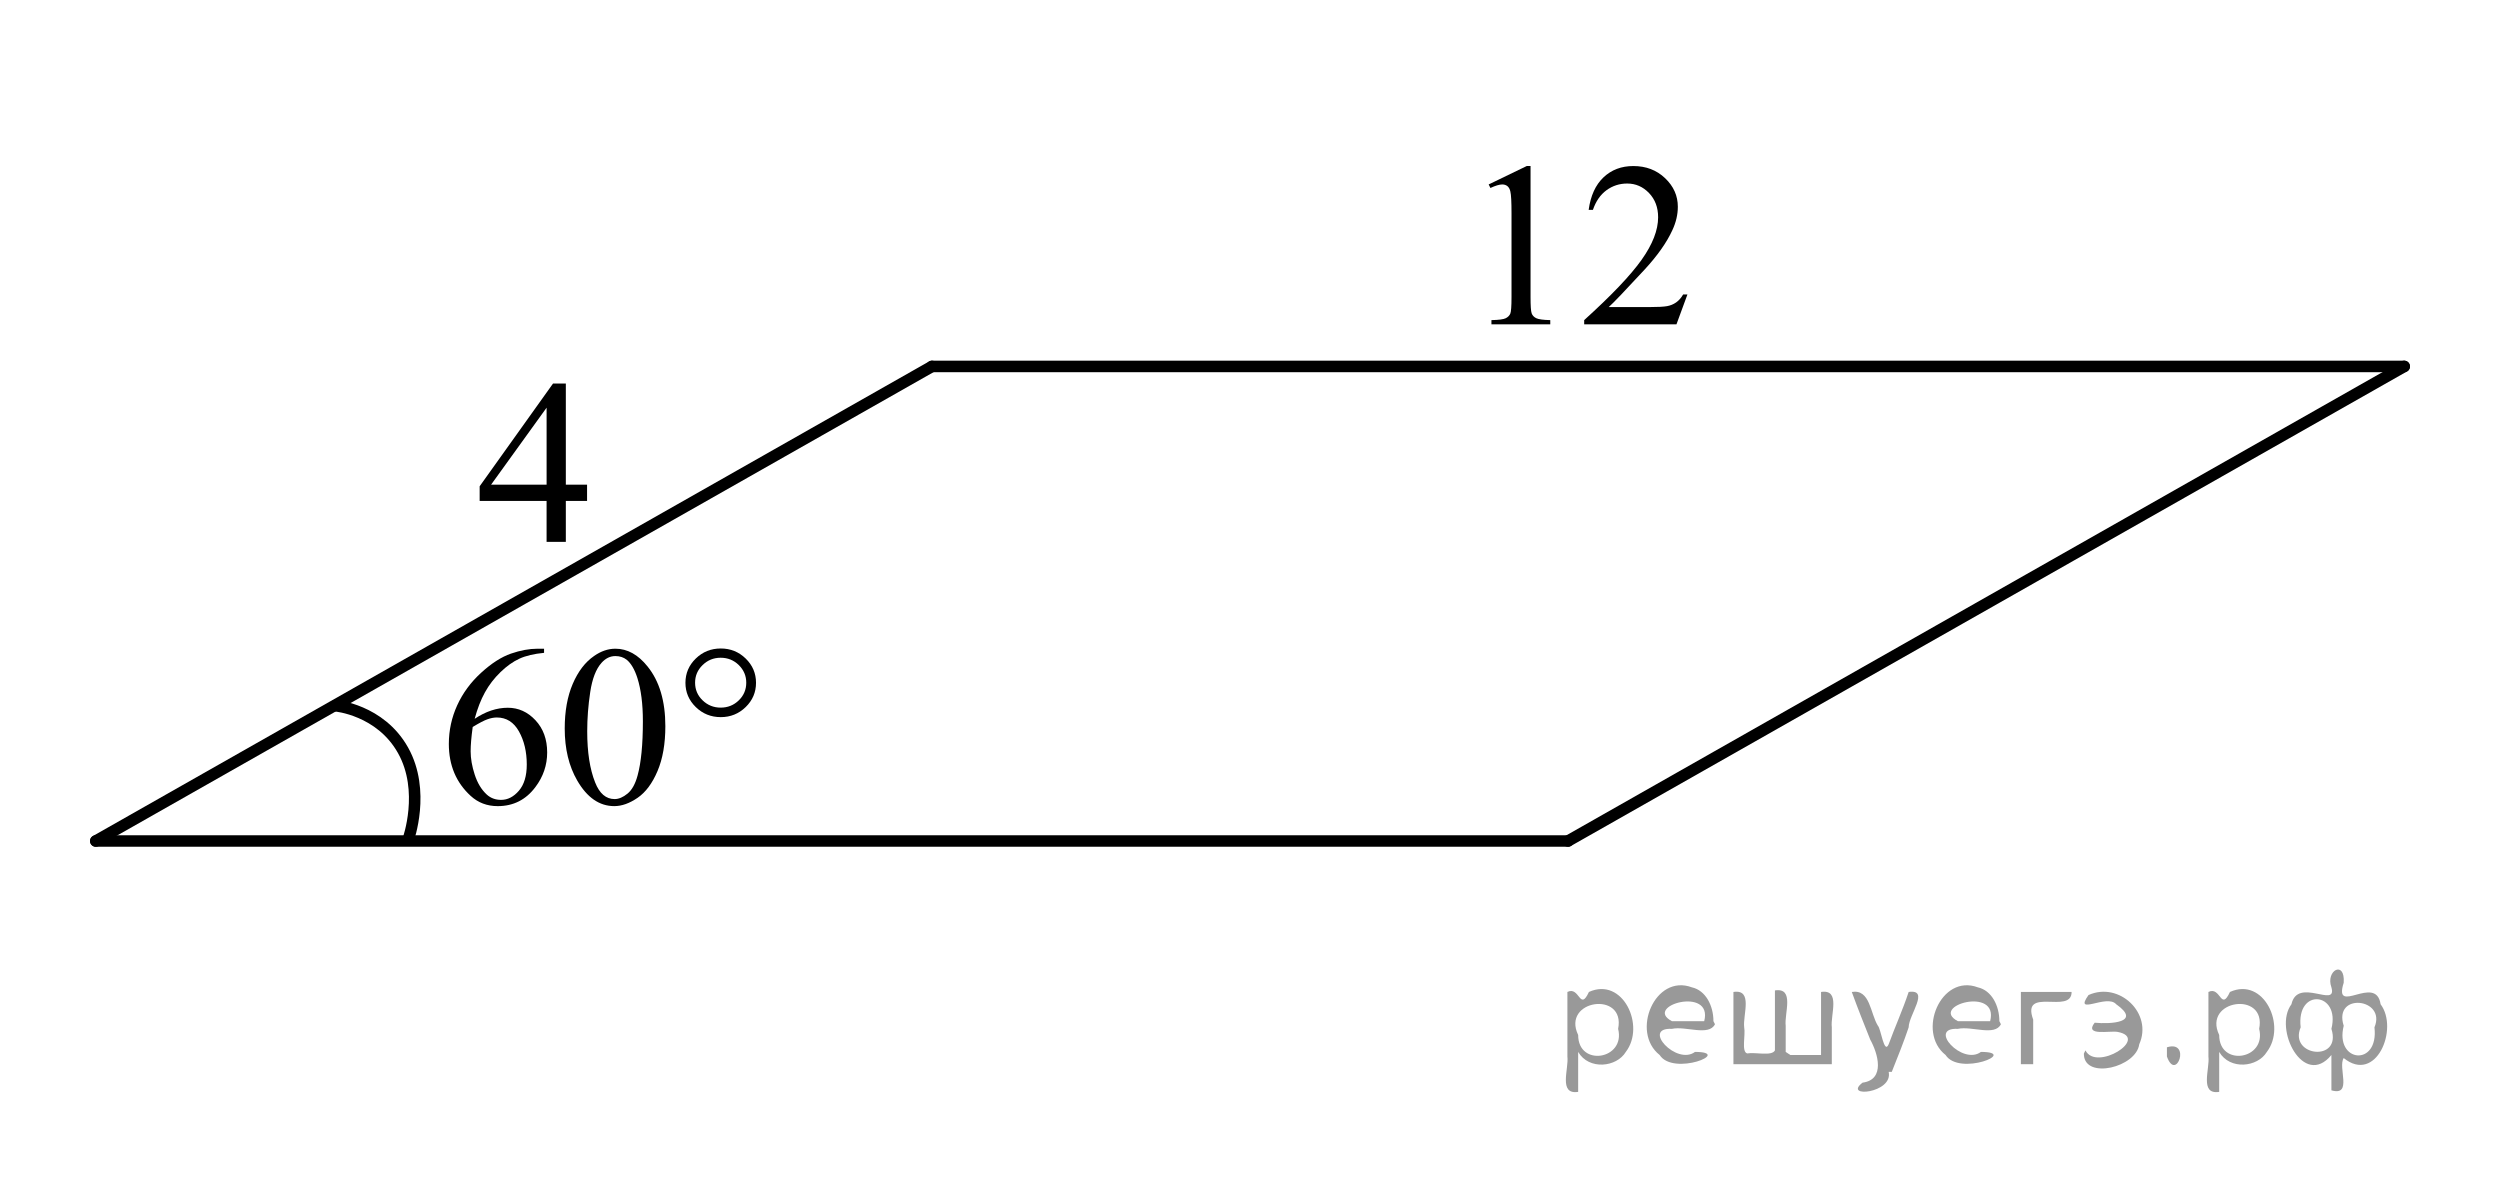 <?xml version="1.0" encoding="utf-8"?>
<!-- Generator: Adobe Illustrator 16.0.0, SVG Export Plug-In . SVG Version: 6.00 Build 0)  -->
<!DOCTYPE svg PUBLIC "-//W3C//DTD SVG 1.1//EN" "http://www.w3.org/Graphics/SVG/1.1/DTD/svg11.dtd">
<svg version="1.1" id="Слой_1" xmlns="http://www.w3.org/2000/svg" xmlns:xlink="http://www.w3.org/1999/xlink" x="0px" y="0px"
	 width="162.628px" height="76.628px" viewBox="-229.761 78.572 162.628 76.628"
	 enable-background="new -229.761 78.572 162.628 76.628" xml:space="preserve">
<line fill="none" stroke="#000000" stroke-width="0.75" stroke-linecap="round" stroke-miterlimit="10" x1="-169.136" y1="102.409" x2="-73.365" y2="102.409"/>
<line fill="none" stroke="#000000" stroke-width="0.75" stroke-linecap="round" stroke-miterlimit="10" x1="-73.365" y1="102.409" x2="-127.759" y2="133.28"/>
<line fill="none" stroke="#000000" stroke-width="0.75" stroke-linecap="round" stroke-miterlimit="10" x1="-223.529" y1="133.28" x2="-127.759" y2="133.28"/>
<path fill="none" stroke="#0A990A" stroke-width="1.25" stroke-linecap="round" stroke-linejoin="round" stroke-miterlimit="8" d="
	M-67.133,155.199"/>
<path fill="none" stroke="#0A990A" stroke-width="1.25" stroke-linecap="round" stroke-linejoin="round" stroke-miterlimit="8" d="
	M-67.133,155.199"/>
<path fill="none" stroke="#0A990A" stroke-width="1.25" stroke-linecap="round" stroke-linejoin="round" stroke-miterlimit="8" d="
	M-72.323,150.115"/>
<path fill="none" stroke="#0A990A" stroke-width="1.25" stroke-linecap="round" stroke-linejoin="round" stroke-miterlimit="8" d="
	M-70.613,152.115"/>
<path fill="none" stroke="#0A990A" stroke-width="1.25" stroke-linecap="round" stroke-linejoin="round" stroke-miterlimit="8" d="
	M-224.572,83.656"/>
<path fill="none" stroke="#0A990A" stroke-width="1.25" stroke-linecap="round" stroke-linejoin="round" stroke-miterlimit="8" d="
	M-224.572,83.656"/>
<path fill="none" stroke="#0A990A" stroke-width="1.25" stroke-linecap="round" stroke-linejoin="round" stroke-miterlimit="8" d="
	M-229.761,78.572"/>
<path fill="none" stroke="#0A990A" stroke-width="1.25" stroke-linecap="round" stroke-linejoin="round" stroke-miterlimit="8" d="
	M-228.052,80.572"/>
<path fill="none" stroke="#000000" stroke-width="0.75" stroke-linecap="round" stroke-linejoin="round" stroke-miterlimit="8" d="
	M-203.207,133.191c0,0,1.148-3.164-0.335-5.809c-1.48-2.649-4.397-2.9-4.397-2.9"/>
<g>
	<g>
		<path d="M-191.572,110.1v1.057h-1.381v2.664h-1.252v-2.664h-4.354v-0.952l4.772-6.683h0.834v6.578H-191.572z M-194.204,110.1
			v-5.008l-3.611,5.008H-194.204z"/>
	</g>
</g>
<line fill="none" stroke="#000000" stroke-width="0.75" stroke-linecap="round" stroke-miterlimit="10" x1="-169.136" y1="102.409" x2="-223.529" y2="133.28"/>
<g>
	<g>
		<path d="M-194.369,120.771v0.269c-0.657,0.063-1.193,0.19-1.608,0.382s-0.826,0.483-1.231,0.877
			c-0.406,0.393-0.742,0.83-1.008,1.313s-0.489,1.056-0.668,1.72c0.716-0.479,1.436-0.72,2.157-0.72
			c0.691,0,1.291,0.271,1.799,0.814c0.507,0.543,0.761,1.241,0.761,2.095c0,0.824-0.256,1.576-0.769,2.255
			c-0.617,0.824-1.433,1.236-2.449,1.236c-0.691,0-1.279-0.224-1.761-0.669c-0.946-0.868-1.418-1.993-1.418-3.375
			c0-0.883,0.182-1.722,0.545-2.517s0.882-1.501,1.557-2.116c0.674-0.616,1.32-1.03,1.937-1.244
			c0.617-0.213,1.192-0.319,1.725-0.319H-194.369z M-199.011,125.862c-0.09,0.654-0.134,1.183-0.134,1.585
			c0,0.466,0.088,0.972,0.265,1.517c0.177,0.546,0.439,0.979,0.788,1.299c0.254,0.228,0.563,0.342,0.926,0.342
			c0.433,0,0.82-0.199,1.161-0.597s0.511-0.965,0.511-1.702c0-0.829-0.169-1.546-0.507-2.152c-0.339-0.606-0.819-0.909-1.441-0.909
			c-0.189,0-0.392,0.039-0.608,0.116C-198.269,125.438-198.589,125.605-199.011,125.862z"/>
		<path d="M-193.025,125.963c0-1.125,0.174-2.093,0.522-2.905c0.349-0.813,0.811-1.417,1.389-1.814
			c0.448-0.315,0.911-0.473,1.388-0.473c0.776,0,1.473,0.385,2.09,1.156c0.771,0.955,1.157,2.25,1.157,3.884
			c0,1.145-0.169,2.116-0.508,2.916s-0.77,1.381-1.295,1.742s-1.031,0.542-1.519,0.542c-0.965,0-1.769-0.556-2.411-1.666
			C-192.754,128.409-193.025,127.282-193.025,125.963z M-191.562,126.145c0,1.358,0.172,2.466,0.515,3.324
			c0.284,0.723,0.707,1.084,1.269,1.084c0.269,0,0.547-0.118,0.836-0.354c0.289-0.234,0.508-0.629,0.657-1.182
			c0.229-0.834,0.344-2.01,0.344-3.527c0-1.125-0.12-2.063-0.358-2.814c-0.179-0.558-0.411-0.953-0.694-1.186
			c-0.204-0.16-0.45-0.24-0.739-0.24c-0.338,0-0.64,0.148-0.903,0.444c-0.358,0.402-0.602,1.035-0.731,1.897
			C-191.497,124.455-191.562,125.306-191.562,126.145z"/>
	</g>
	<g>
		<path d="M-180.581,122.989c0,0.616-0.224,1.142-0.672,1.578s-0.988,0.655-1.62,0.655c-0.637,0-1.18-0.219-1.627-0.655
			s-0.672-0.962-0.672-1.578c0-0.615,0.224-1.142,0.672-1.578s0.99-0.654,1.627-0.654c0.632,0,1.172,0.218,1.62,0.654
			S-180.581,122.373-180.581,122.989z M-181.216,122.982c0-0.446-0.162-0.828-0.485-1.146c-0.324-0.317-0.717-0.477-1.18-0.477
			c-0.458,0-0.85,0.159-1.175,0.477c-0.326,0.317-0.489,0.699-0.489,1.146c0,0.45,0.163,0.834,0.489,1.148
			c0.326,0.315,0.718,0.474,1.175,0.474c0.463,0,0.856-0.158,1.18-0.474C-181.377,123.816-181.216,123.432-181.216,122.982z"/>
	</g>
</g>
<g>
	<g>
		<path d="M-132.921,90.57l2.477-1.198h0.247v8.521c0,0.565,0.023,0.918,0.071,1.057s0.146,0.245,0.297,0.32
			c0.149,0.074,0.455,0.116,0.915,0.126v0.275h-3.827v-0.275c0.48-0.01,0.791-0.051,0.931-0.123c0.14-0.071,0.237-0.168,0.293-0.29
			c0.055-0.121,0.082-0.484,0.082-1.09v-5.447c0-0.734-0.024-1.206-0.075-1.414c-0.034-0.158-0.099-0.275-0.19-0.35
			c-0.093-0.074-0.204-0.111-0.334-0.111c-0.186,0-0.443,0.076-0.773,0.23L-132.921,90.57z"/>
		<path d="M-119.992,97.728l-0.713,1.942h-6.003v-0.275c1.767-1.598,3.01-2.902,3.729-3.914c0.721-1.013,1.081-1.938,1.081-2.775
			c0-0.641-0.198-1.166-0.593-1.578c-0.396-0.411-0.868-0.617-1.419-0.617c-0.5,0-0.949,0.145-1.347,0.435
			c-0.397,0.291-0.691,0.716-0.882,1.276h-0.277c0.125-0.917,0.446-1.622,0.964-2.113c0.519-0.491,1.165-0.736,1.94-0.736
			c0.825,0,1.515,0.263,2.067,0.789c0.553,0.525,0.829,1.146,0.829,1.86c0,0.511-0.12,1.021-0.36,1.532
			c-0.37,0.804-0.971,1.655-1.801,2.553c-1.246,1.35-2.023,2.163-2.334,2.44h2.656c0.54,0,0.919-0.02,1.137-0.06
			c0.218-0.039,0.414-0.12,0.589-0.241c0.176-0.122,0.328-0.294,0.458-0.518H-119.992z"/>
	</g>
</g>
<g style="stroke:none;fill:#000;fill-opacity:0.4" > <path d="m -127.1,147.1 c 0,0.8 0,1.6 0,2.5 -1.3,0.2 -0.6,-1.5 -0.7,-2.3 0,-1.4 0,-2.8 0,-4.2 0.8,-0.4 0.8,1.3 1.4,0.0 2.2,-1.0 3.7,2.2 2.4,3.9 -0.6,1.0 -2.4,1.2 -3.1,0.0 z m 2.6,-1.6 c 0.5,-2.5 -3.7,-1.9 -2.6,0.4 0.0,2.1 3.1,1.6 2.6,-0.4 z" /> <path d="m -118.2,145.2 c -0.4,0.8 -1.9,0.1 -2.8,0.3 -2.0,-0.1 0.3,2.4 1.5,1.5 2.5,0.0 -1.4,1.6 -2.3,0.2 -1.9,-1.5 -0.3,-5.3 2.1,-4.4 0.9,0.2 1.4,1.2 1.4,2.2 z m -0.7,-0.2 c 0.6,-2.3 -4.0,-1.0 -2.1,0.0 0.7,0 1.4,-0.0 2.1,-0.0 z" /> <path d="m -113.3,147.2 c 0.6,0 1.3,0 2.0,0 0,-1.3 0,-2.7 0,-4.1 1.3,-0.2 0.6,1.5 0.7,2.3 0,0.8 0,1.6 0,2.4 -2.1,0 -4.2,0 -6.4,0 0,-1.5 0,-3.1 0,-4.7 1.3,-0.2 0.6,1.5 0.7,2.3 0.1,0.5 -0.2,1.6 0.2,1.7 0.5,-0.1 1.6,0.2 1.8,-0.2 0,-1.3 0,-2.6 0,-3.9 1.3,-0.2 0.6,1.5 0.7,2.3 0,0.5 0,1.1 0,1.7 z" /> <path d="m -106.9,148.3 c 0.3,1.4 -3.0,1.7 -1.7,0.7 1.5,-0.2 1.0,-1.9 0.5,-2.8 -0.4,-1.0 -0.8,-2.0 -1.2,-3.1 1.2,-0.2 1.2,1.4 1.7,2.2 0.2,0.2 0.4,1.9 0.7,1.2 0.4,-1.1 0.9,-2.2 1.3,-3.4 1.4,-0.2 0.0,1.5 -0.0,2.3 -0.3,0.9 -0.7,1.9 -1.1,2.9 z" /> <path d="m -99.6,145.2 c -0.4,0.8 -1.9,0.1 -2.8,0.3 -2.0,-0.1 0.3,2.4 1.5,1.5 2.5,0.0 -1.4,1.6 -2.3,0.2 -1.9,-1.5 -0.3,-5.3 2.1,-4.4 0.9,0.2 1.4,1.2 1.4,2.2 z m -0.7,-0.2 c 0.6,-2.3 -4.0,-1.0 -2.1,0.0 0.7,0 1.4,-0.0 2.1,-0.0 z" /> <path d="m -98.3,147.8 c 0,-1.5 0,-3.1 0,-4.7 1.1,0 2.2,0 3.3,0 0.0,1.5 -3.3,-0.4 -2.5,1.8 0,0.9 0,1.9 0,2.9 -0.2,0 -0.5,0 -0.7,0 z" /> <path d="m -94.1,146.9 c 0.7,1.4 4.2,-0.8 2.1,-1.2 -0.5,-0.1 -2.2,0.3 -1.5,-0.6 1.0,0.1 3.1,0.0 1.4,-1.2 -0.6,-0.7 -2.8,0.8 -1.8,-0.6 2.0,-0.9 4.2,1.2 3.3,3.2 -0.2,1.5 -3.5,2.3 -3.6,0.7 l 0,-0.1 0,-0.0 0,0 z" /> <path d="m -88.8,146.7 c 1.6,-0.5 0.6,2.3 -0.0,0.6 -0.0,-0.2 0.0,-0.4 0.0,-0.6 z" /> <path d="m -85.4,147.1 c 0,0.8 0,1.6 0,2.5 -1.3,0.2 -0.6,-1.5 -0.7,-2.3 0,-1.4 0,-2.8 0,-4.2 0.8,-0.4 0.8,1.3 1.4,0.0 2.2,-1.0 3.7,2.2 2.4,3.9 -0.6,1.0 -2.4,1.2 -3.1,0.0 z m 2.6,-1.6 c 0.5,-2.5 -3.7,-1.9 -2.6,0.4 0.0,2.1 3.1,1.6 2.6,-0.4 z" /> <path d="m -80.1,145.4 c -0.8,1.9 2.7,2.3 2.0,0.1 0.6,-2.4 -2.3,-2.7 -2.0,-0.1 z m 2.0,4.2 c 0,-0.8 0,-1.6 0,-2.4 -1.8,2.2 -3.8,-1.7 -2.6,-3.3 0.4,-1.8 3.0,0.3 2.6,-1.1 -0.4,-1.1 0.9,-1.8 0.8,-0.3 -0.7,2.2 2.1,-0.6 2.4,1.4 1.2,1.6 -0.3,5.2 -2.4,3.5 -0.4,0.6 0.6,2.5 -0.8,2.1 z m 2.8,-4.2 c 0.8,-1.9 -2.7,-2.3 -2.0,-0.1 -0.6,2.4 2.3,2.7 2.0,0.1 z" /> </g></svg>

<!--File created and owned by https://sdamgia.ru. Copying is prohibited. All rights reserved.-->
